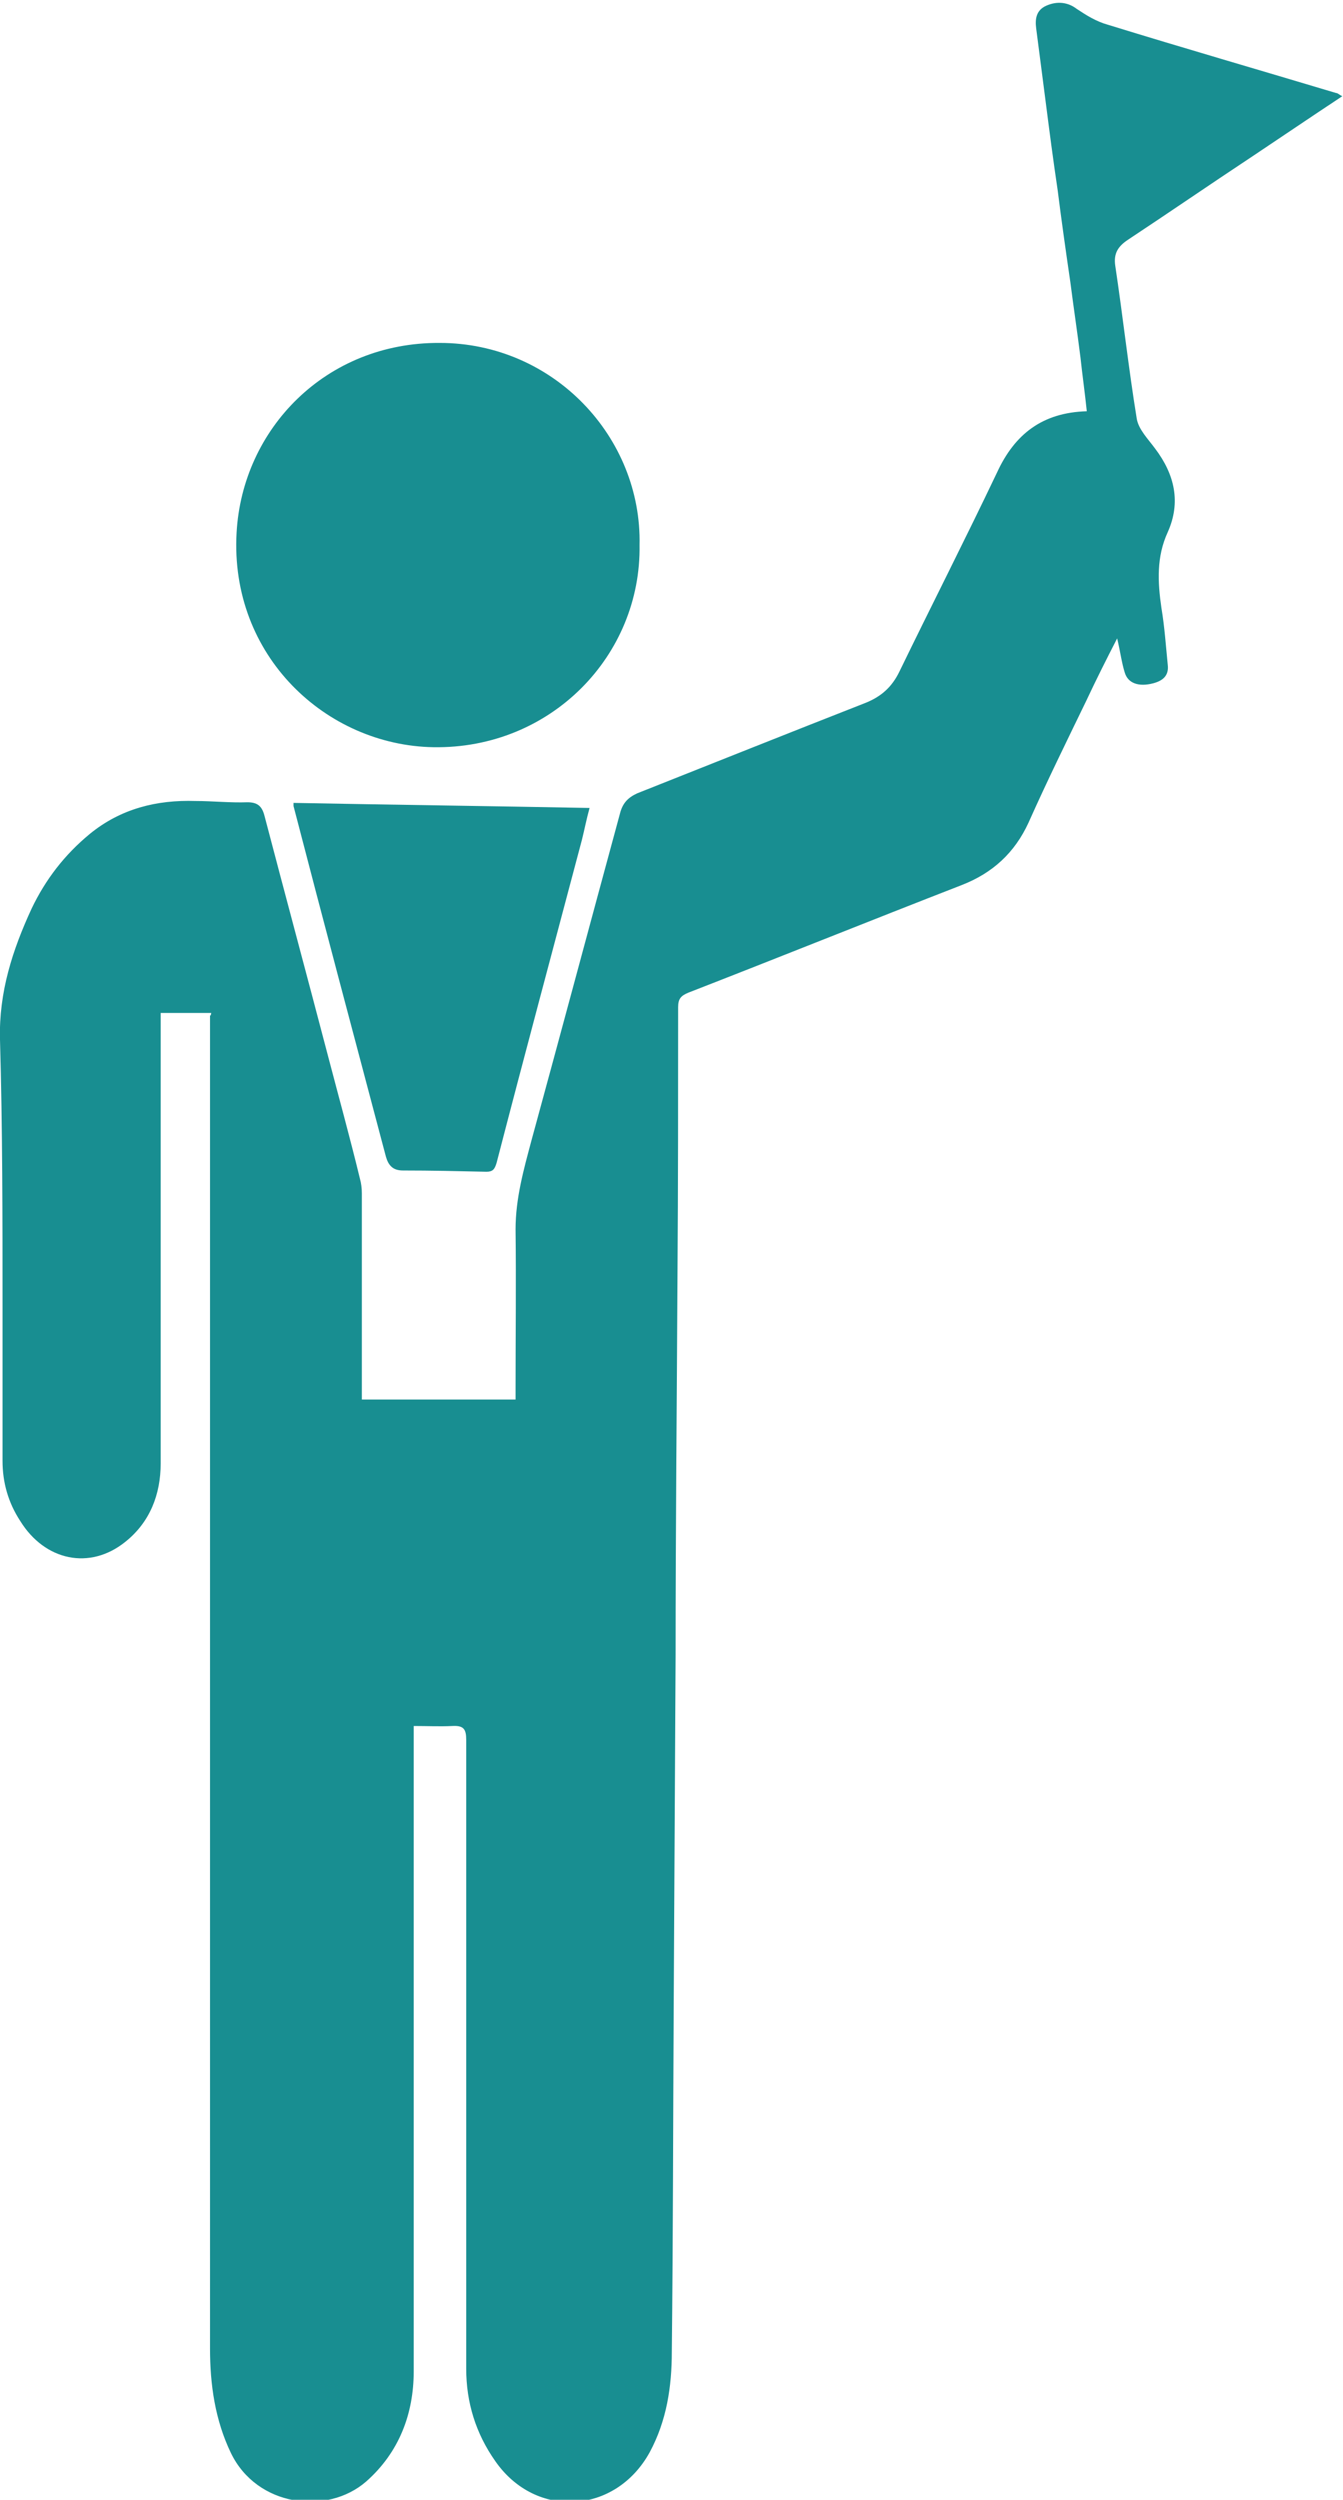 <?xml version="1.0" encoding="UTF-8"?><svg id="Calque_1" xmlns="http://www.w3.org/2000/svg" viewBox="0 0 21.23 39.51"><defs><style>.cls-1{fill:#188e91;}</style></defs><path class="cls-1" d="M3.34,16.01h-.8v7.12c0,.49-.17,.93-.56,1.24-.56,.45-1.27,.3-1.66-.33-.19-.29-.28-.61-.28-.95v-2.43c0-1.41,0-2.83-.04-4.23-.02-.75,.2-1.42,.5-2.07,.22-.46,.52-.85,.92-1.18,.49-.4,1.06-.54,1.67-.52,.27,0,.55,.03,.82,.02,.16,0,.23,.06,.27,.21,.33,1.26,.67,2.52,1,3.78,.17,.65,.35,1.3,.51,1.96,.02,.07,.03,.15,.03,.23v3.26h2.43v-.18c0-.84,.01-1.67,0-2.51,0-.49,.13-.95,.25-1.4,.47-1.72,.93-3.44,1.4-5.17,.04-.16,.12-.25,.27-.32,1.21-.48,2.41-.96,3.61-1.43,.25-.1,.42-.25,.54-.5,.51-1.05,1.04-2.09,1.54-3.14,.28-.61,.72-.95,1.42-.97-.03-.29-.07-.57-.1-.85-.05-.4-.11-.8-.16-1.19-.07-.48-.14-.97-.2-1.45-.07-.47-.13-.93-.19-1.4-.05-.38-.1-.77-.15-1.16-.02-.15,0-.29,.16-.36,.18-.08,.35-.05,.48,.05,.15,.1,.31,.2,.49,.25,1.2,.37,2.41,.72,3.61,1.08,.03,0,.05,.03,.1,.05-.5,.33-.97,.65-1.45,.97-.65,.43-1.29,.87-1.94,1.3-.15,.1-.23,.21-.2,.41,.12,.8,.21,1.62,.34,2.42,.03,.17,.18,.32,.29,.47,.31,.41,.41,.85,.2,1.32-.18,.39-.16,.79-.1,1.2,.05,.3,.07,.6,.1,.9,.02,.17-.08,.25-.23,.29-.23,.06-.4,0-.45-.17-.05-.16-.07-.33-.12-.54-.18,.35-.34,.67-.49,.99-.31,.64-.62,1.27-.91,1.92-.22,.48-.57,.8-1.06,.99-1.44,.56-2.88,1.14-4.32,1.7-.12,.05-.16,.1-.16,.23,0,1.4,0,2.81-.01,4.2-.01,2.01-.03,4.02-.03,6.03-.01,1.85-.02,3.7-.03,5.55-.01,1.83-.01,3.65-.03,5.47,0,.55-.08,1.09-.35,1.59-.54,.98-1.8,1.06-2.44,.14-.31-.44-.46-.93-.46-1.46v-9.94c0-.17-.04-.23-.22-.22-.2,.01-.39,0-.61,0v.24c0,3.32,0,6.64,0,9.96,0,.67-.23,1.28-.75,1.74-.62,.54-1.73,.4-2.14-.45-.25-.52-.33-1.08-.33-1.65,0-3.76,0-7.52,0-11.29v-9.78h.01Z"/><path class="cls-1" d="M10.11,8.61c.03,1.75-1.4,3.23-3.26,3.2-1.69-.03-3.22-1.44-3.11-3.39,.09-1.64,1.41-3.01,3.21-3,1.8,0,3.2,1.49,3.16,3.2h0Z"/><path class="cls-1" d="M4.64,12.69c1.55,.03,3.11,.05,4.68,.08-.05,.18-.08,.34-.12,.5-.45,1.7-.91,3.41-1.35,5.11-.03,.1-.06,.14-.16,.14-.44-.01-.88-.02-1.32-.02-.16,0-.23-.08-.27-.22-.49-1.85-.98-3.69-1.46-5.54v-.04h0Z"/></svg>